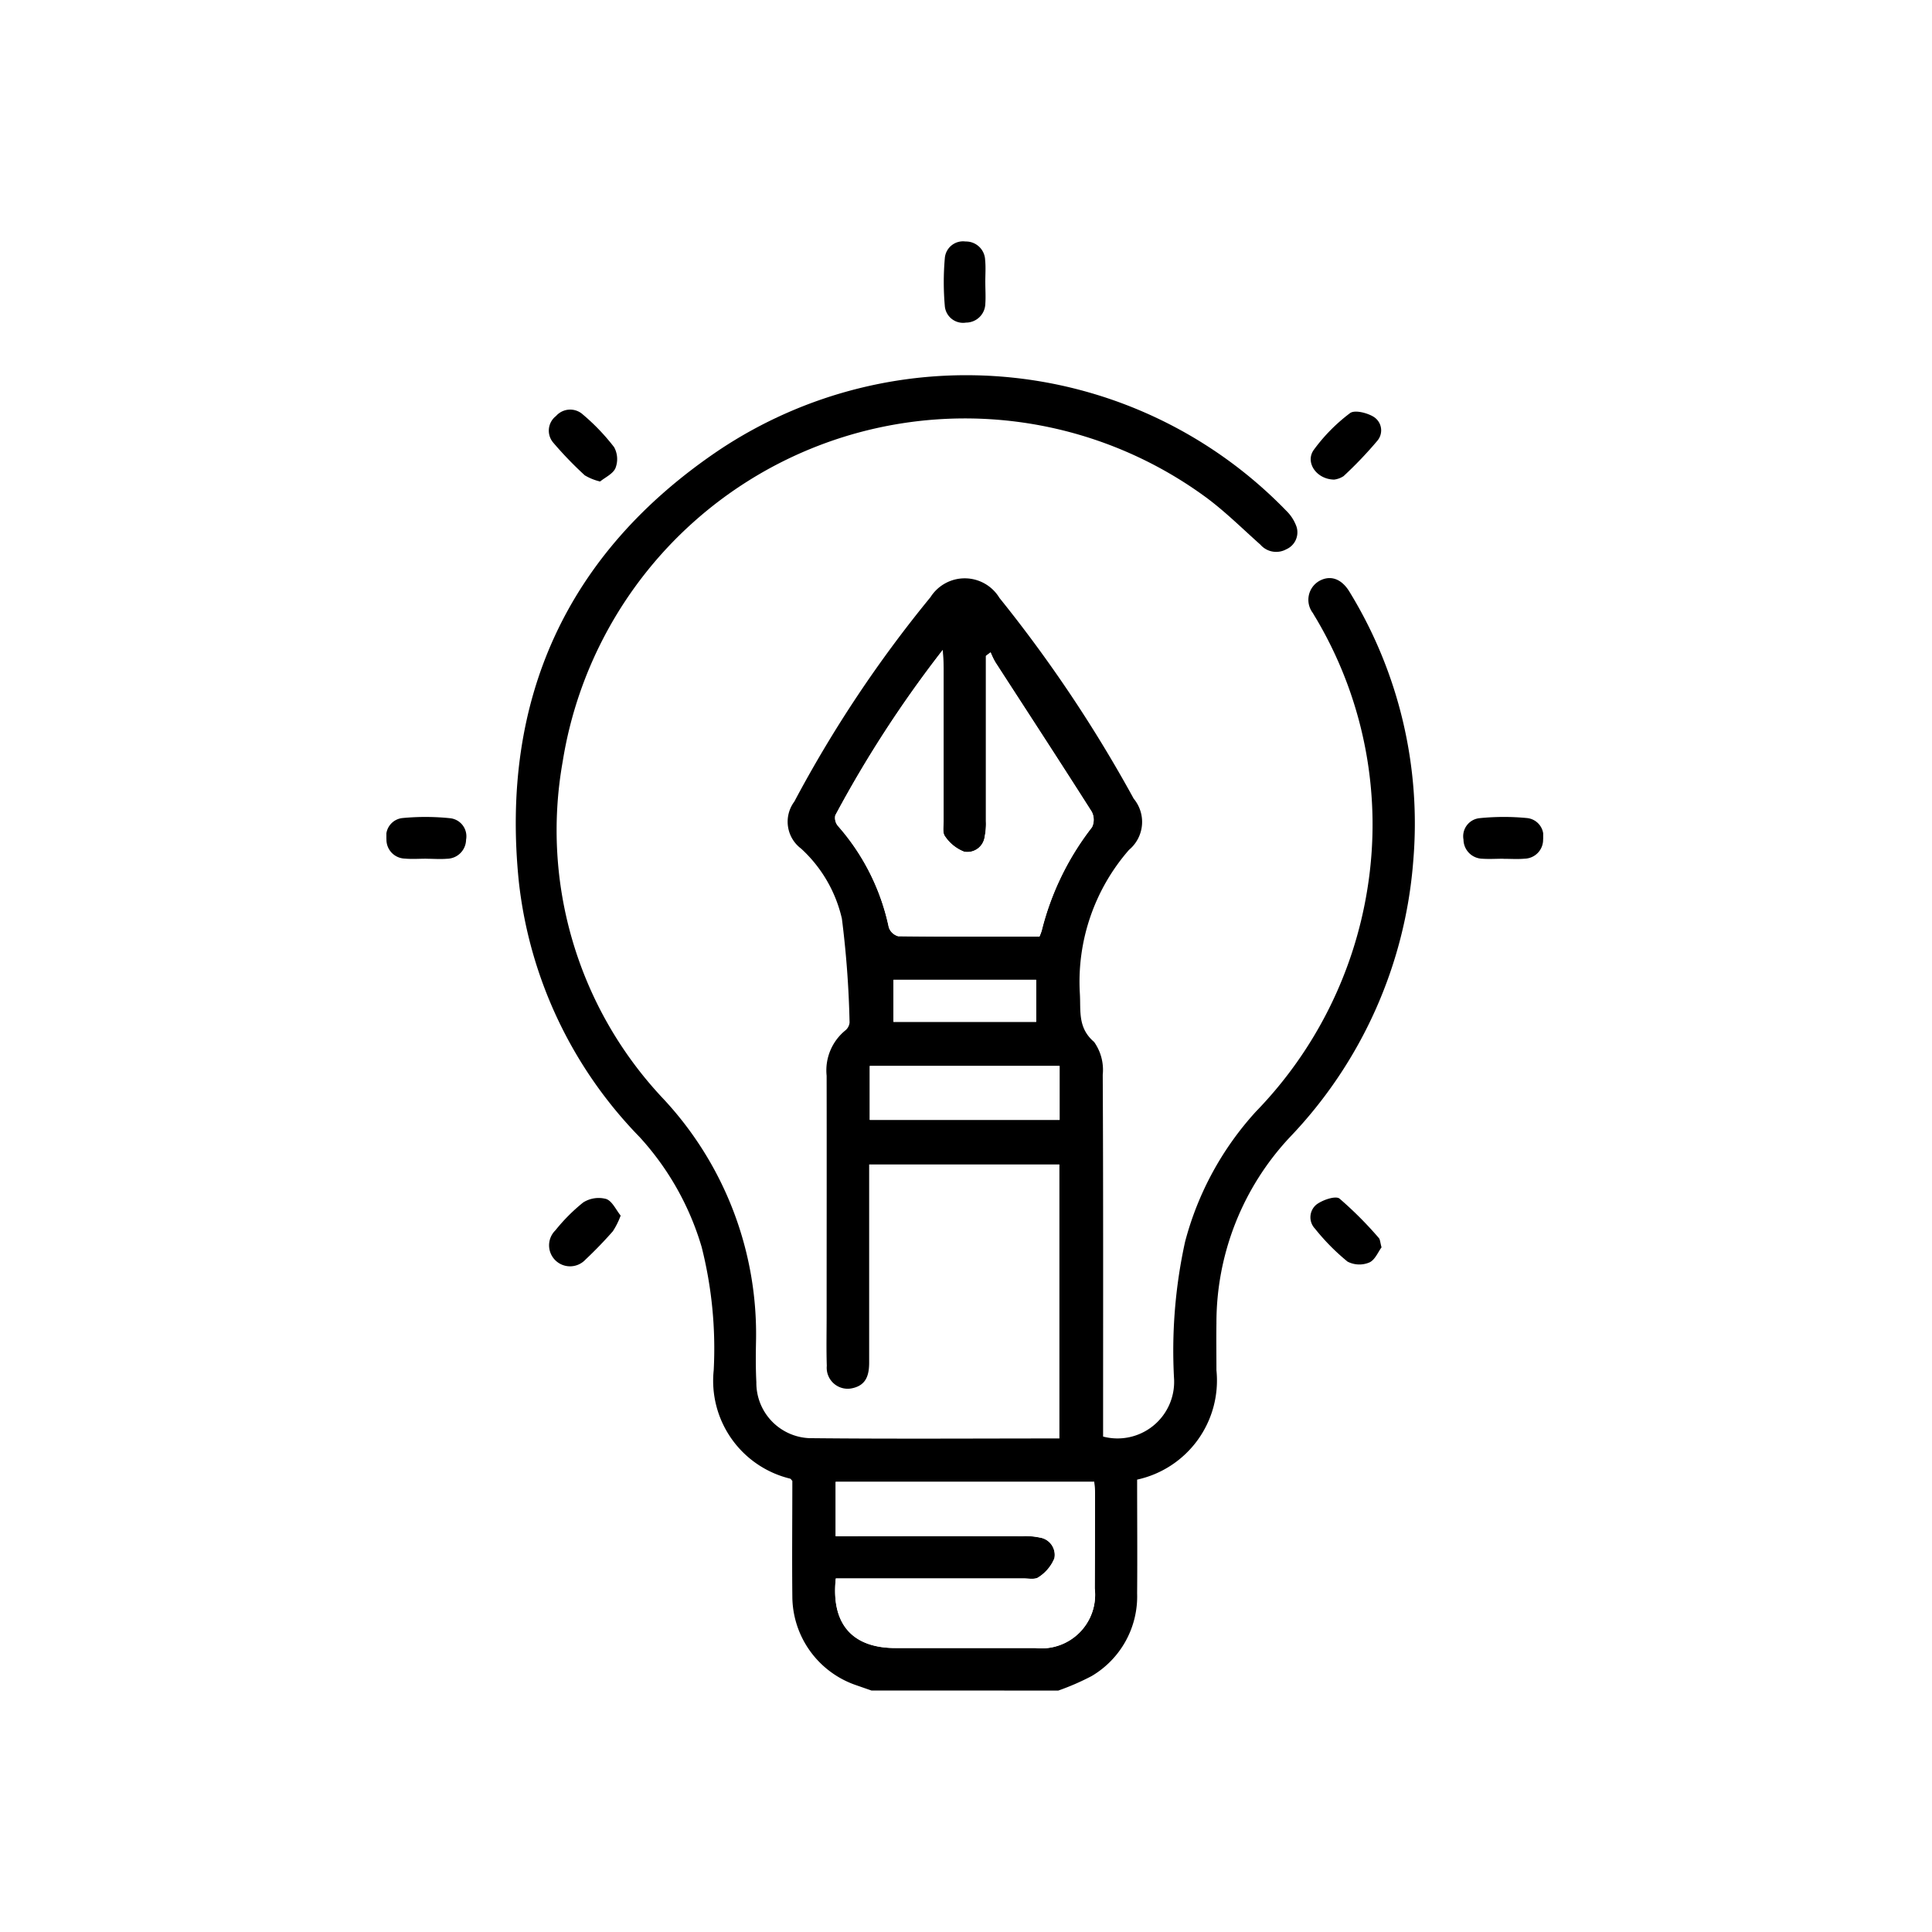 <svg xmlns="http://www.w3.org/2000/svg" xmlns:xlink="http://www.w3.org/1999/xlink" width="80" height="80" viewBox="0 0 80 80">
  <defs>
    <clipPath id="clip-path">
      <rect id="長方形_566" data-name="長方形 566" width="47.9" height="60" fill="none"/>
    </clipPath>
  </defs>
  <g id="グループ_1568" data-name="グループ 1568" transform="translate(-732 -3922)">
    <rect id="長方形_563" data-name="長方形 563" width="80" height="80" transform="translate(732 3922)" fill="#fff"/>
    <g id="グループ_1558" data-name="グループ 1558" transform="translate(748 3932)">
      <g id="グループ_1557" data-name="グループ 1557" clip-path="url(#clip-path)">
        <path id="パス_493" data-name="パス 493" d="M8.85,9.938c.21-.172.535-.317.636-.557a1.025,1.025,0,0,0-.056-.862A8.67,8.67,0,0,0,8.141,7.166a.781.781,0,0,0-1.116.06.764.764,0,0,0-.109,1.108,15.261,15.261,0,0,0,1.3,1.347,2.219,2.219,0,0,0,.636.256M39.239,9.86a.906.906,0,0,0,.393-.144,16.427,16.427,0,0,0,1.4-1.467.662.662,0,0,0-.15-.985c-.268-.169-.791-.3-.982-.157a7.262,7.262,0,0,0-1.5,1.519c-.371.512.1,1.219.836,1.234M24.8,1.7c0-.312.025-.627-.006-.936A.793.793,0,0,0,23.979,0a.757.757,0,0,0-.869.693,11.357,11.357,0,0,0,0,1.982.758.758,0,0,0,.877.684.8.8,0,0,0,.8-.78c.026-.29,0-.585,0-.878M9.7,40.333c-.2-.238-.353-.6-.6-.686a1.194,1.194,0,0,0-.948.145A7.4,7.4,0,0,0,7,40.944.869.869,0,1,0,8.24,42.16c.4-.372.775-.765,1.134-1.173a3.167,3.167,0,0,0,.326-.654m31.5,1.322c-.061-.215-.059-.335-.118-.4a15.47,15.47,0,0,0-1.625-1.628c-.164-.128-.7.055-.955.247a.682.682,0,0,0-.059,1,9.046,9.046,0,0,0,1.347,1.363,1.065,1.065,0,0,0,.9.037c.236-.1.368-.442.505-.623M1.639,25.557v0c.291,0,.584.02.873,0a.8.8,0,0,0,.787-.789.753.753,0,0,0-.658-.889,9.991,9.991,0,0,0-1.969-.008.752.752,0,0,0-.67.879.783.783,0,0,0,.764.8c.289.028.582.005.873.005m44.618,0c.291,0,.584.022.873-.005a.784.784,0,0,0,.767-.8.751.751,0,0,0-.666-.882,9.991,9.991,0,0,0-1.969.005.753.753,0,0,0-.662.886.8.8,0,0,0,.784.793c.289.025.582,0,.873,0" transform="translate(0 0)" fill="#fff"/>
        <path id="パス_494" data-name="パス 494" d="M48.893,89.76l-.655-.228a3.9,3.9,0,0,1-2.619-3.663c-.017-1.6,0-3.2,0-4.788-.039-.041-.059-.082-.089-.093A4.17,4.17,0,0,1,42.363,76.5a17.139,17.139,0,0,0-.5-5.107,11.593,11.593,0,0,0-2.567-4.549,17.973,17.973,0,0,1-5-10.553c-.78-7.56,1.976-13.631,8.269-17.88a18.447,18.447,0,0,1,23.5,2.491,1.727,1.727,0,0,1,.432.671.766.766,0,0,1-.425.932A.866.866,0,0,1,65,42.313c-.743-.661-1.454-1.369-2.251-1.958A16.87,16.87,0,0,0,36.109,51.3a16.2,16.2,0,0,0,4.1,13.887,14.276,14.276,0,0,1,3.905,10.165c-.011.547-.013,1.095.015,1.641a2.291,2.291,0,0,0,2.19,2.318c3.436.036,6.873.012,10.359.012V67.977H48.8v.638c0,2.52,0,5.039,0,7.559,0,.516-.115.939-.687,1.067a.868.868,0,0,1-1.067-.925c-.023-.683-.007-1.367-.007-2.051,0-3.321.006-6.641,0-9.962a2.136,2.136,0,0,1,.766-1.869.477.477,0,0,0,.184-.334,40.94,40.94,0,0,0-.318-4.3,5.638,5.638,0,0,0-1.688-2.9,1.392,1.392,0,0,1-.282-1.947,51.265,51.265,0,0,1,5.639-8.466,1.679,1.679,0,0,1,2.855.031,56.494,56.494,0,0,1,5.559,8.313,1.505,1.505,0,0,1-.193,2.119,8.3,8.3,0,0,0-2.037,5.94c.045.718-.1,1.425.591,2.015a2,2,0,0,1,.357,1.36c.024,4.766.015,9.532.015,14.3v.68a2.344,2.344,0,0,0,2.94-2.359,21.024,21.024,0,0,1,.453-5.7,12.821,12.821,0,0,1,2.937-5.4,17.088,17.088,0,0,0,4.615-9.223A16.74,16.74,0,0,0,67.383,45.5c-.067-.119-.142-.233-.208-.353a.9.9,0,0,1,.248-1.322c.46-.267.935-.114,1.271.447a18.356,18.356,0,0,1,2.635,11.148A18.6,18.6,0,0,1,66.22,66.849a11.241,11.241,0,0,0-3.04,7.715c-.01.644,0,1.289,0,1.934a4.2,4.2,0,0,1-3.284,4.53c0,1.552.013,3.13,0,4.707a3.829,3.829,0,0,1-1.885,3.428,10.292,10.292,0,0,1-1.38.6Zm6.961-31.218a2.429,2.429,0,0,0,.093-.245,11.493,11.493,0,0,1,2.082-4.283.713.713,0,0,0-.013-.648c-1.317-2.073-2.66-4.13-3.993-6.193a3.4,3.4,0,0,1-.192-.4l-.192.147v.637q0,3.1,0,6.208a2.672,2.672,0,0,1-.05.639.725.725,0,0,1-.852.624,1.7,1.7,0,0,1-.794-.638c-.11-.138-.059-.414-.059-.627q0-3.163,0-6.325c0-.2-.017-.4-.034-.763A48.028,48.028,0,0,0,47.4,53.524a.52.52,0,0,0,.116.442,9.2,9.2,0,0,1,2.1,4.192.568.568,0,0,0,.387.368c1.95.024,3.9.016,5.856.016M47.413,83.365h.721q3.514,0,7.029,0a2.8,2.8,0,0,1,.7.057.726.726,0,0,1,.61.862,1.7,1.7,0,0,1-.655.782c-.141.108-.415.052-.629.052q-3.544,0-7.088,0H47.42C47.217,87,48.1,88,49.888,88q2.9,0,5.8,0a2.219,2.219,0,0,0,2.454-2.47q.01-1.962.01-3.925c0-.167-.021-.335-.031-.486H47.413Zm1.413-17.232h7.86V63.9h-7.86Zm6.889-5.8h-5.91v1.741h5.91Z" transform="translate(-28.81 -29.76)"/>
        <path id="パス_495" data-name="パス 495" d="M45.075,47.42a2.219,2.219,0,0,1-.636-.256,15.24,15.24,0,0,1-1.3-1.347.764.764,0,0,1,.109-1.108.781.781,0,0,1,1.116-.06A8.67,8.67,0,0,1,45.655,46a1.025,1.025,0,0,1,.056.862c-.1.24-.426.385-.636.557" transform="translate(-36.225 -37.482)"/>
        <path id="パス_496" data-name="パス 496" d="M245.387,47.806c-.737-.015-1.207-.722-.836-1.234a7.258,7.258,0,0,1,1.5-1.519c.191-.143.713-.012.982.157a.662.662,0,0,1,.15.985,16.446,16.446,0,0,1-1.4,1.467.906.906,0,0,1-.393.144" transform="translate(-206.148 -37.947)"/>
        <path id="パス_497" data-name="パス 497" d="M149.051,1.7c0,.293.021.587,0,.878a.8.8,0,0,1-.8.78.758.758,0,0,1-.877-.684,11.326,11.326,0,0,1,0-1.982A.756.756,0,0,1,148.23,0a.793.793,0,0,1,.813.766c.031.309.006.624.007.936" transform="translate(-124.251 0)"/>
        <path id="パス_498" data-name="パス 498" d="M46,253.654a3.164,3.164,0,0,1-.326.654c-.359.408-.737.8-1.134,1.173a.869.869,0,1,1-1.241-1.216,7.409,7.409,0,0,1,1.149-1.152,1.2,1.2,0,0,1,.948-.145c.251.084.408.448.6.685" transform="translate(-36.299 -213.322)"/>
        <path id="パス_499" data-name="パス 499" d="M247.274,254.879c-.137.181-.27.522-.505.623a1.065,1.065,0,0,1-.9-.036,9.051,9.051,0,0,1-1.347-1.363.682.682,0,0,1,.059-1c.252-.192.791-.375.955-.247a15.467,15.467,0,0,1,1.625,1.628c.059.062.057.181.118.4" transform="translate(-206.07 -213.225)"/>
        <path id="パス_500" data-name="パス 500" d="M1.639,153.875c-.291,0-.585.023-.873-.005a.783.783,0,0,1-.764-.8.752.752,0,0,1,.67-.879,9.991,9.991,0,0,1,1.969.008.753.753,0,0,1,.658.889.8.8,0,0,1-.787.789c-.289.024-.582,0-.873,0v0" transform="translate(0 -128.318)"/>
        <path id="パス_501" data-name="パス 501" d="M286.466,153.877c-.291,0-.584.02-.873,0a.8.8,0,0,1-.784-.793.753.753,0,0,1,.662-.886,9.992,9.992,0,0,1,1.969-.005.751.751,0,0,1,.666.882.784.784,0,0,1-.767.8c-.289.027-.582.005-.873.006" transform="translate(-240.209 -128.319)"/>
        <path id="パス_502" data-name="パス 502" d="M127.065,119.894c-1.955,0-3.906.008-5.856-.016a.567.567,0,0,1-.387-.368,9.2,9.2,0,0,0-2.1-4.192.519.519,0,0,1-.116-.442,48.013,48.013,0,0,1,4.448-6.848c.017.363.034.563.034.763q0,3.163,0,6.325c0,.214-.051.49.059.627a1.7,1.7,0,0,0,.794.638.725.725,0,0,0,.852-.624,2.673,2.673,0,0,0,.05-.639q0-3.1,0-6.208v-.637l.192-.147a3.4,3.4,0,0,0,.192.4c1.333,2.063,2.676,4.119,3.993,6.193a.713.713,0,0,1,.013.648,11.493,11.493,0,0,0-2.082,4.283,2.429,2.429,0,0,1-.093.245" transform="translate(-100.021 -91.112)" fill="#fff"/>
        <path id="パス_503" data-name="パス 503" d="M118.683,330.249v-2.244H129.39c.01.151.031.318.031.486q0,1.962-.01,3.925a2.219,2.219,0,0,1-2.454,2.47q-2.9,0-5.8,0c-1.789,0-2.671-1-2.468-2.879h.678q3.544,0,7.088,0c.214,0,.488.056.629-.052a1.7,1.7,0,0,0,.655-.781.725.725,0,0,0-.61-.862,2.805,2.805,0,0,0-.7-.057q-3.515-.006-7.029,0h-.721" transform="translate(-100.081 -276.644)" fill="#fff"/>
        <rect id="長方形_564" data-name="長方形 564" width="7.86" height="2.235" transform="translate(20.015 34.138)" fill="#fff"/>
        <rect id="長方形_565" data-name="長方形 565" width="5.91" height="1.741" transform="translate(20.995 30.57)" fill="#fff"/>
      </g>
    </g>
  </g>
</svg>

